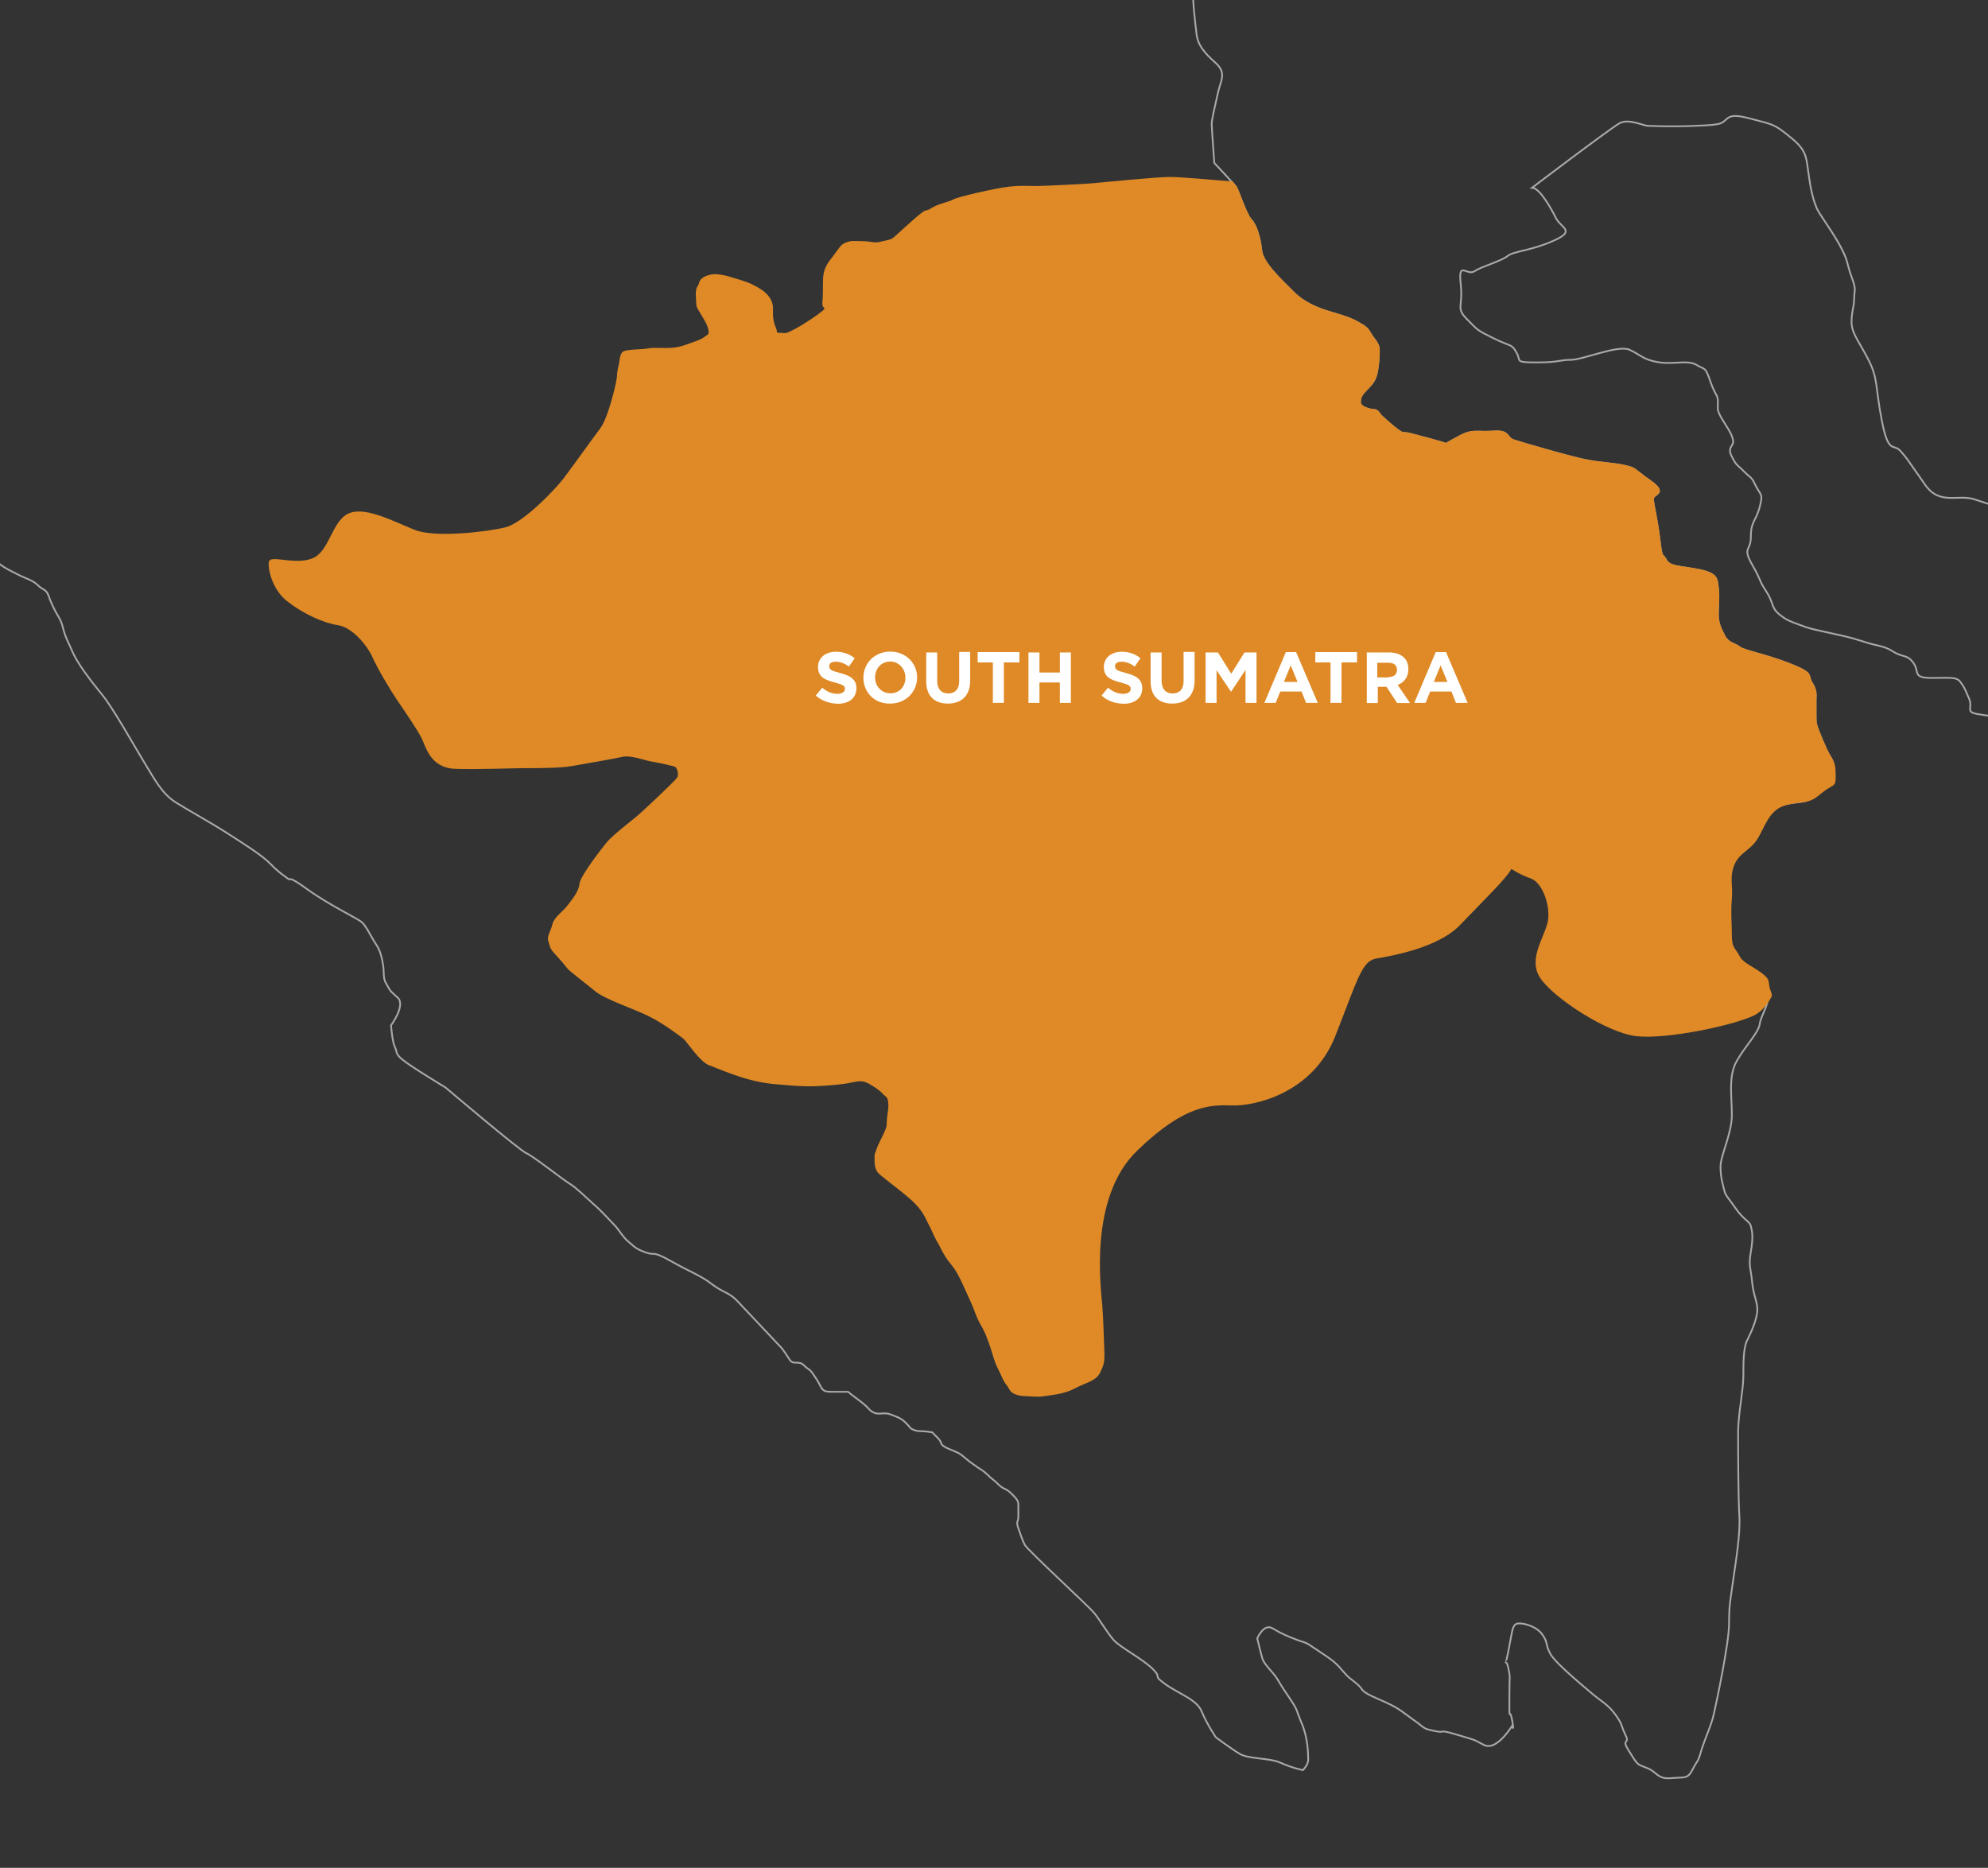 <?xml version="1.0" encoding="utf-8"?>
<!-- Generator: Adobe Illustrator 23.0.0, SVG Export Plug-In . SVG Version: 6.00 Build 0)  -->
<svg version="1.1" id="Layer_1" xmlns="http://www.w3.org/2000/svg" xmlns:xlink="http://www.w3.org/1999/xlink" x="0px" y="0px"
	 viewBox="0 0 1139.3 1070.4" style="enable-background:new 0 0 1139.3 1070.4;" xml:space="preserve">
<rect x="0" y="0" width="1139.3" height="1070.4" fill="#333333" stroke="none"/>
<style type="text/css">
	.st0{fill:none;stroke:#A7A9AC;stroke-miterlimit:10;}
	.st1{fill:#DF8A26;}
	.st2{fill:none;stroke:#DF8A26;stroke-miterlimit:10;}
	.st3{fill:#FFFFFF;}
</style>
<g>
	<path class="st0" d="M654.2-486.4c0,0,13-9.5,16.7-9.5c3.7,0,9.5-1.5,16-0.7s23.2-9.5,26.9-8c3.7,1.5,5-0.7,8.7,4.3
		c3.7,5,2.2,4.3,5.8,10.2c3.7,5.8,3,3,8,11.7s5,8.7,6.5,17.4c1.5,8.7-3,5,3,13.7c5.8,8.7,10.9,13.7,15.2,22.5s5.8,7.2,8,16
		s4.3,10.2,3,14.5c-1.3,4.3-4.3,7.2-21,7.2s-16.7,6.5-29.7-1.5s-9.5-6.5-18.9-18.2c-9.5-11.7-11.7-12.4-16-18.9s-3-13-9.5-13.7
		c-6.5-0.7-7.2-1.5-12.4-1.5s-10.2-3-11.7,3c-1.5,5.8-3.7,3.7,1.5,12.4c5.2,8.7,7.2,11.7,8.7,16.7c1.5,5,5,5.8,1.5,10.9
		c-3.7,5-9.5,8-9.5,8s-0.7,5-10.2-5c-9.5-10.2-10.9-13-16.7-21.7c-5.8-8.7-8-9.5-14.5-10.9c-6.5-1.5-8-3-13.7-2.2
		c-5.8,0.7-10.2,8-18.2,0.7c-8-7.2-13.7-12.4-16-19.7c-2.2-7.2-10.9-7.2-3.7-15.2s21.7-18.2,23.9-19.7s2.2-6.5,13.7-9.5
		c11.7-3,11.7-5.8,18.2-4.3c6.5,1.5,10.2,4.3,12.4,5.8c2.2,1.5,5,2.2,5,2.2s-0.7-0.7,4.3,0C644.5-488.7,654.2-486.4,654.2-486.4z"/>
	<path class="st0" d="M477.9-477.7c-4.3-10.2-10.9-23.2-16.7-16c-5.8,7.2-13,4.3-13.7,15.2c-0.7,10.9-3.7,16.7,0.7,23.2
		c4.3,6.5,5,4.3,5.8,13.7c0.7,9.5,0,6.5,0.7,18.9c0.7,12.4,4.3,17.4,8.7,23.2c4.3,5.8,3,10.2,10.2,16c7.2,5.8,9.5,13,15.2,8
		c5.8-5,10.2-10.9,13-14.5c3-3.7,6.5-3,5-8.7c-1.5-5.8,2.2,10.9-4.3-14.5c-6.5-25.4,1.5-16.7-6.5-29.7c-8-13-11.7-18.2-11.7-18.2
		L477.9-477.7z"/>
	<path class="st0" d="M657.1-325.3c0,0,3,17.4,1.5,19.7c-1.5,2.2-7.2,3-10.2,6.5c-3,3.7-16,12.4-10.2,18.2c5.8,5.8,10.9,9.5,21,13
		c10.2,3.7,16.7,1.5,21.7,7.2c5,5.8,7.2,6.5,8.7,13.7c1.5,7.2-0.7,23.9-1.5,33.4c-0.7,9.5-5,8.7-4.3,15.2c0.7,6.5,0.7,10.2-1.5,14.5
		c-2.2,4.3-2.2,5.8-5,5c-3-0.7-17.4-3.7-17.4-3.7s-8.7-0.7-15.2,0.7c-6.5,1.5-10.2,0-10.9,4.3c-0.7,4.3-5.8,8,3,14.5
		c8.7,6.5,11.7,3,18.9,9.5c7.2,6.5,10.9,10.9,11.7,16.7c0.7,5.8-3,4.3-1.5,15.2s4.3,21,8,21c3.7,0,17.4-15.2,23.9-13.7
		c6.5,1.5,18.9,1.5,19.7-7.2c0.7-8.7,1.5,0,1.5-16s5.8-16-1.5-27.6c-7.2-11.7-13-9.5-8.7-13.7c4.3-4.3,6.5-6.5,13-10.9
		c6.5-4.3,10.2-5.8,13-8c3-2.2-14.5-16.7,6.5-5c21,11.7,16.7,10.9,27.6,14.5c10.9,3.7,13.7,16,18.2,4.3s5-10.9,4.3-14.5
		c-0.7-3.7,7.2-3-5-11.7c-12.4-8.7-2.2,3.7-18.2-9.5c-16-13-23.9-10.9-28.4-21.7c-4.3-10.9-3-21-8.7-27.6
		c-5.8-6.5-13.7-13-18.9-17.4c-5.2-4.5-7.2-4.3-13-12.4s-7.2-12.4-13.7-18.2C678.8-322.4,657.9-338.3,657.1-325.3z"/>
	<path class="st0" d="M878,107.6c4.3,0,10.9,11.7,13.7,17.4c3,5.8,11.7,7.2-1.5,13c-13,5.8-22.5,5.8-26.2,8.7
		c-3.7,3-14.5,5.8-18.9,8.7c-4.5,3-9.5-6.5-8,7.2c1.5,13.7-3,13.7,3.7,20.4c6.5,6.5,5,5.8,15.2,10.9c10.2,5,10.2,3,13,8
		c3,5-1.5,5.8,11.7,5.8c13,0,13-1.5,19.7-1.5s26.9-8.7,33.4-5.8c6.5,3,8,5.8,16.7,7.2s16.7-1.5,21.7,1.5c5,3,5,0.7,8,9.5
		c3,8.7,4.3,7.2,4.3,11.7s-0.7,4.3,2.2,9.5c3,5,5.8,8.7,6.5,12.4c0.7,3.7-3.7,3.7-0.7,9.5c3,5.8,3,4.3,7.2,8.7
		c4.3,4.3,3.7,2.2,6.5,8c3,5.8,4.3,4.3,2.2,12.4c-2.2,8-5,8-5,16.7c0,8.7-5,5.8,0.7,16c5.8,10.2,3.7,8.7,8,15.2s3,9.5,7.2,13
		c4.3,3.7,6.5,4.3,12.4,6.5c5.8,2.2,6.5,2.2,16,4.3c9.5,2.2,10.9,2.2,19.7,5c8.7,3,11.7,2.2,17.4,5.8c5.8,3.7,8,1.5,11.7,6.5
		c3.7,5-0.7,8.7,10.2,8.7c10.9,0,14.5-0.7,16.7,2.2c2.2,3,2.2,3,5,9.5c2.8,6.5-3.7,8,8,9.5c11.7,1.5,13,3,20.4,3
		c7.4,0,8-0.7,11.7-1.5c3.7-0.7,10.9,2.2,8-7.2c-3-9.5,0.7-8.7-5.8-10.9c-6.5-2.2-18.2-10.9-16-18.9c2.2-8,0-4.3,5.8-18.2
		c5.8-13.7,8-18.9,12.4-23.9c4.3-5,7.2-7.2,10.2-10.2c3-3,8-8.7,8-8.7s6.5-3.7,5-5.8c-1.5-2.2,2.2-8-8.7-9.5
		c-10.9-1.5-18.2,0-23.9-1.5c-5.8-1.5-8.7-3-15.2-5c-6.5-2.2-5.8-1.5-16-5c-10.2-3.7-20.4,3.7-29.1-8.7c-8.7-12.4-10.9-16-14.5-19.7
		c-3.7-3.7-6.5,2.2-10.2-16.7c-3.7-18.9-2.2-23.9-7.2-34.1c-5-10.2-10.2-16-10.2-22.5c0-6.5,1.5-8.7,1.5-13.7c0-5,1.5-4.3-1.5-12.4
		c-3-8-1.5-8.7-7.2-18.9c-5.8-10.2-11.7-17.4-13-21c-1.5-3.7-3-8.7-4.3-18.2c-1.5-9.5-0.7-13.7-9.5-21c-8.7-7.2-10.2-8-18.9-10.2
		c-8.7-2.2-14.5-4.3-18.2-1.5c-3.7,3-2.2,3.7-18.2,4.3c-16,0.7-25.4,0-27.6,0s-10.9-4.3-16-1.5C923.2,73.3,878,107.6,878,107.6z"/>
	<path class="st0" d="M-788.6-560.5c5,3,22.5,14.5,33.4,24.7c10.9,10.2,12.4,13.7,21,23.2c8.7,9.5,5.8,8.7,14.5,16.7
		c8.7,8,6.5,5,16.7,16.7c10.2,11.7,15.2,16,21.7,22.5c6.5,6.5,11.7,5.8,12.4,20.4c0.7,14.5,1.5,16-3,31.2c-4.3,15.2-8,23.2-8,34.1
		s5.8,13.7-5,17.4c-10.9,3.7-7.2,9.5-19.7,3.7c-12.4-5.8-21-11.7-26.9-21c-5.8-9.5-10.2-16.7-12.4-24.7c-2.2-8-2.2-10.9-8.7-18.2
		s-8-8-12.4-13c-4.3-5,8,11.7-16.7-18.2c-24.7-29.9-31.2-43.6-38.4-51.6c-7.2-8-19.7-10.2-18.2-19.7c1.5-9.5-8.7-16.7,1.5-19.7
		C-826.7-538.8-788.6-560.5-788.6-560.5z"/>
	<path class="st0" d="M-516.2-39.9c0,0-17.4,10.9-16,13s5,5,3.7,13.7c-1.3,8.7-5,13-5.8,17.4c-0.7,4.3-3.7,2.2-1.5,10.2
		c2.2,8,0.7,4.3,5.8,13.7s0.7,3.7,13.7,26.2c13,22.5,17.4,29.1,22.5,37.7c5,8.7,4.3,10.2,9.5,18.2c5,8,4.3,9.5,10.9,14.5
		c6.5,5,6.5,5.8,17.4,11.7c10.9,5.9,12.4,8,21.7,10.2c9.5,2.2,18.2,1.5,21.7,0c3.7-1.5,16-9.5,17.4-12.4c1.5-3,3-5.8,3-10.9
		c0-5.2,2.2-3.7-1.5-8c-3.7-4.3-2.2-3.7-6.5-8.7c-4.3-5-3.7-2.2-8-12.4c-4.3-10.2-4.3-14.5-10.9-29.7c-6.5-15.2-6.5-16-9.5-20.4
		c-3-4.3-8.7-16.7-10.9-21.7s-5-13.7-10.9-23.2c-5.8-9.5-9.5-10.2-10.2-17.4s0.7-6.5-2.2-13s-4.3-9.5-6.5-10.2c-2.2-0.7-5-2.2-5-2.2
		s5,2.2-8,3c-13,0.7-16.7,0.7-16.7,0.7h-17.3V-39.9z"/>
	<path class="st0" d="M-337.7,177.9c0,0-10.2,5-9.5,10.9c0.7,5.9,0.7,3-0.7,13c-1.5,10.2-6.5,6.5,1.5,18.9c8,12.4,6.5,13.7,16,21.7
		s15.2,10.9,21.7,15.2c6.5,4.3,5,5.8,13.7,9.5c8.7,3.7,16.7,7.2,17.4,3.7c0.7-3.7,0.7-5.8,0.7-8.7c0-3,4.3-1.5-3-11.7
		c-7.2-10.2-9.5-13.7-11.7-16s-4.3-4.3-9.5-13c-5-8.7-8.7-15.2-10.2-18.9c-1.5-3.7-11.7-16-11.7-16L-337.7,177.9z"/>
	<path class="st0" d="M-256.4,289.8c0,0-3.7,7.2-2.2,13.7c1.5,6.5,0,8,4.3,14.5c4.3,6.5,5.8,7.2,5,12.4c-0.7,5-3.7,10.2-3.7,13
		c0,3-3.7,3,0.7,8.7c4.3,5.8,1.5,5.8,8.7,8c7.2,2.2,7.2-8,17.4,3.7c10.2,11.7,10.9,8.7,12.4,13.7c1.5,5,1.5,5.8,3.7,11.7
		c2.2,5.8,2.2,6.5,5.8,11.7c3.7,5,3,4.3,7.2,10.9c4.3,6.5,1.5,4.3,7.2,12.4c5.8,8,5.8,11.7,8,16.7c2.2,5,0,7.2,5.8,13
		c5.8,5.8,5.8,8.7,9.5,10.2c3.7,1.5,2.2,5,7.2,2.2c5-3,5,0.7,5-6.5s-1.5-10.2,0.7-16c2.2-5.8,3.7-7.2,3.7-14.5
		c0-7.2,3-14.5-0.7-19.7c-3.7-5,0.7-0.7-8-10.9c-8.7-10.2-12.4-14.5-16.7-20.4c-4.3-5.8-6.5-9.5-13.7-18.9c-7.2-9.5-8-8.7-12.4-16
		c-4.3-7.2-5.8-11.7-9.5-16.7c-3.7-5-6.5-9.5-11.7-14.5c-5.2-5-9.5-10.9-9.5-10.9S-249,281.1-256.4,289.8z"/>
	<path class="st0" d="M651.4-605.6c-8.7-13.7-12.4-15.2-18.2-36.4c-5.8-21.2-11.7-38.4-15.2-45.1c-3.7-6.5-8-10.9-12.4-26.2
		c-2.6-9.3-4.8-17.1-6.3-22.1h-417c5.8,4.5,12.2,9.6,15.2,12.6c5.8,5.8,0.7,7.2,12.4,12.4c11.7,5.2,9.5,1.5,25.4,8.7
		c16,7.2,34.9,10.2,40.6,13.7c5.8,3.7,25.4,26.2,31.2,31.9c5.8,5.8,3.7,2.2,11.7,10.2s13,11.7,21,14.5c8,3,8-1.5,16.7,5
		c8.7,6.5,8,8,18.9,13s18.2,5,32.7,13c14.5,8,10.9,9.5,23.2,16c12.4,6.5,10.9,4.3,21,12.4c10.2,8,10.9,6.5,18.2,16.7
		c7.2,10.2,4.3,8,8.7,18.2c4.3,10.2,4.3,10.9,8,15.2c3.7,4.3,13.7,9.5,18.2,12.4c4.3,3,8.7,2.2,12.4,9.5s39.2-5,42.1-5
		c3,0,7.2,2.2,16-2.2c8.7-4.3,8.7-5,16.7-6.5c8-1.5,8-3.7,16.7-3c8.7,0.7,16-0.7,20.4,0.7c4.3,1.5,2.2,4.3,11.7,1.5
		c9.5-3,12.4,1.5,16-8c3.7-9.5,5-10.9,8-21c3-10.2,5-20.4,3.7-27.6C667.3-577.9,660.1-591.8,651.4-605.6z"/>
	<path class="st0" d="M1050,435.7c-1.5-3-2.2-3-5.8-11.7c-3.7-8.7-3.7-9.5-3.7-13c0-3.5,0-8,0-10.2c0-2.2,0.7-5-2.2-9.5
		c-3-4.3,2.2-5-13-10.9c-15.2-5.8-25.4-7.2-28.4-9.5c-3-2.2-6.5-2.2-8.7-6.5c-2.2-4.3-3.7-7.2-3.7-12.4c0-5,0.7-10.2,0-15.2
		c-0.7-5,0-8-10.9-10.2c-10.9-2.2-16.7-1.5-18.9-5.8c-2.2-4.3-2.2,0.7-3.7-11.7c-1.5-12.4-3.7-20.4-3.7-23.2c0-3,8.7-3-1.5-10.2
		c-10.2-7.2-8-7.2-14.5-8.7c-6.5-1.5-12.4-1.5-21-3c-8.7-1.5-38.4-10.2-42.9-11.7c-4.3-1.5-2.2-5.8-11.7-5c-9.5,0.7-11.7-1.5-19.7,3
		c-4.5,2.4-6.5,3.5-7.2,4.1c-0.9-0.4-3.3-1.1-8.7-2.6c-13.7-3.7-13.7-3.7-16-3.7c-2.2,0-13-10.2-13-10.2s-1.5-3-3.7-3s-8-1.5-8-4.3
		c0-3,0.7-4.3,4.3-8c3.7-3.7,5-5.8,5.8-11.7s0.7-8,0.7-10.9c0-3-3-5.8-4.3-8c-1.5-2.2-1.5-3.7-6.5-6.5c-5-3-9.5-4.3-14.5-5.8
		c-5-1.5-16-4.3-23.9-12.4c-8-8-17.4-16.7-18.2-23.9c-0.7-7.2-3-14.5-5.8-17.4c-3-3-7.2-16.7-8.7-18.9c-1.5-2.2-12.4-13.7-12.4-13.7
		s-1.5-20.4-1.5-22.5s2.2-11.7,3.7-18.2c1.5-6.5,5-10.9-1.5-16.7s-10.2-10.2-10.9-16.7c-0.7-6.5-0.7-5-1.5-13.7
		c-0.7-8.7-0.7-16.7-3-21.7c-2.2-5,1.5-11.7-5-13c-6.5-1.3-10.2-3.7-17.4-2.2s8,3.7-16,2.2c-23.9-1.5-49.4-5.8-49.4-5.8
		s-7.2-6.5-16.7-6.5s3.7,6.5-20.4,1.5c-23.9-5-29.1-8-29.1-8s-13.7-10.2-17.4-15.2c-3.7-5-9.5-15.2-12.4-16.7
		c-3-1.5-7.2-2.2-9.5-6.5c-2.2-4.3-5-12.4-8-13.7c-3-1.5-4.3-2.2-4.3-8.7s-1.5-13-1.5-16.7c0-3.7-4.3-8.7,0.7-9.5
		c5-0.7,3-0.7,10.2-3.7c7.2-3,8-1.5,13-5c5-3.7,9.5-5.8,11.7-9.5c2.2-3.7,3.7-5.8,3.7-5.8s4.3-4.3,9.5-6.5c5-2.2,9.5-3.7,11.7-4.3
		c2.2-0.7,4.3,0,7.2-2.2c3-2.2,4.3-6.5,4.3-6.5s3-3.7,0.7-4.3c-2.2-0.7-5-3.7-5-3.7l-5.8-6.5c0,0,0-1.5-4.3-4.3
		c-4.3-3-8.7-5.8-11.7-7.2s-9.5-7.2-9.5-7.2s0-4.3,2.2-10.2c2.2-5.8-3-12.4,5-13.7c8-1.5,3.7-2.2,15.2-5.8c11.5-3.5,13.7-4.3,16-5
		s3.7-1.5,5-5.8c1.5-4.3,0.7-7.2-0.7-16c-1.5-8.7-12.4-31.9-13.7-34.9c-1.5-3-3-8.7-6.5-10.9c-3.7-2.2-5-4.3-9.5-6.5
		c-4.3-2.2-10.2-6.5-11.7-9.5c-1.5-3-7.2-10.9-12.4-13c-5-2.2-13.7-4.3-18.9-8c-5-3.7-8.7-8-12.4-8.7c-3.7-0.7-7.2-1.5-9.5-2.2
		c-2.2-0.7-6.5,2.2-8.7-7.2c-2.2-9.5-5.8-18.2-5.8-18.2l-5.8-3.7c0,0-3-0.7-6.5-0.7c-3.5,0-10.9,0-10.9,0s-4.3,2.2-8-3
		c-3.7-5-8-13.7-8-13.7s3.7-9.5,4.3-17.4c0.7-8,2.2-10.2-1.5-14.5c-3.7-4.3-6.5-7.2-9.5-11.7c-3-4.5-5-8-9.5-12.4
		c-4.3-4.3-10.2-9.5-10.2-9.5s-0.7-3.7-8-4.3c-7.2-0.6-13.7-2.2-16.7-2.2c-3,0-7.2-0.7-13,0c-5.8,0.7-9.5-0.7-12.4,2.2
		c-3,3-13,5.8-13,5.8s-3,1.5-7.2,0.7c-4.3-0.7-4.3,2.2-16-5c-11.7-7.2-16-8.7-16-8.7s6.5-46.4,6.5-48.6c0-2.2,3.7-12.4-3.7-19.7
		c-7.2-7.2-16-16-18.9-16.7c-3-0.7-3.7-1.5-16.7-1.5c-13,0-22.5-1.5-26.2-1.5c-3.7,0-7.2-3.7-17.4-5.8c-10.2-2.2-16-2.2-19.7-2.2
		c-3.7,0-5.8-3-9.5,0.7c-3.7,3.7-2.2,7.2-6.5,7.2c-4.3,0-10.9-0.7-10.9-0.7c-3.7-3.7-6.5-2.2-11.7-9.5c-5-7.2-10.2-12.4-10.2-12.4
		s-2.2,7.2-2.2-3.7s-8-18.2-4.3-25.4c3.7-7.2,5.8-4.3,7.2-13c1.5-8.7,3-12.4,0.7-17.4c-2.2-5-5-8-8-12.4c-3-4.3-8.7-10.9-8.7-10.9
		s-3-4.3-5-4.3c-2.2,0-13,2.2-16,3.7c-3,1.5-6.5,5-11.7,6.5c-5,1.5-10.2,2.2-12.4,1.5c-2.2-0.7-8.7-3.7-12.4-2.2
		c-3.7,1.5-7.2,3.7-7.2,3.7l-5,4.3c0,0,1.5,1.5-3,1.5c-4.3,0-10.2-2.2-10.2-2.2l-16.7-10.9c0,0-9.5-8.7-13-11.7
		c-3.7-3-3,2.2-11.7-10.9c-8.7-13-13.7-17.4-13.7-17.4s-3.7-3-8.7-3s-15.2,0-18.2,0c-3,0-13,0-20.4,1.5c-7.4,1.5-10.9-0.7-16,3.7
		c-5,4.5-10.9,10.9-16,11.7c-5,0.7-13,0.7-17.4,0.7c-4.5,0-13.7-2.2-13.7-2.2s-5.8,0-10.9-5.8c-5.2-5.8-8.7-12.4-9.5-14.7
		c-0.7-2.2-2.2-9.5-2.2-9.5l-1.5-4.6h-575.3l30.8,41c0,0,0.7-3,15.2-3c14.5,0,31.2,0.7,37.7,6.5c6.5,5.8,2.2,4.3,16.7,14.5
		c14.5,10.2,15.2,10.9,22.5,14.5c7.2,3.7,12.4,5,22.5,10.9c10,5.9,10.9,4.3,19.7,8c8.7,3.7,10.2,2.2,15.2,6.5s17.4,18.2,25.4,24.7
		s3,5,14.5,10.9c11.7,5.8,15.2,8.7,16.7,12.4c1.5,3.7,4.3,8,3.7,12.4c-0.6,4.5-1.5,3.7-5,9.5c-3.7,5.8-5.8,5.8-5.8,11.7
		c0,5.9,2.2,10.9,4.3,13c2.2,2.2,5,4.3,7.2,10.9c2.2,6.5,2.2,8,3.7,13s5,29.7,12.4,39.2c7.2,9.5,11.7,21.7,15.2,30.4
		c3.7,8.7,3.7,29.7,10.2,42.1c6.5,12.4,16.7,34.1,22.5,55.1c5.8,21,6.5,26.9,8,40.6c1.5,13.7,1.5,19.7,1.5,19.7s7.2,6.5,9.5,8
		s6.5,4.3,17.4,8.7c10.9,4.3,46.4,16.7,53.1,21c6.5,4.3,25.4,10.2,32.7,16.7c7.2,6.5,11.7,14.5,10.9,18.2c-0.7,3.7-7.2-6.5-1.5,9.5
		c5.8,16,5.8,17.4,8,21.7c2.2,4.3,1.5,8,3.7,12.4c2.2,4.3,2.2,3.7,4.3,7.2c2.2,3.7,27.6,26.9,29.7,29.1c2.2,2.2,8,8,10.9,13.7
		c3,5.8,8,13,9.5,16.7c1.5,3.7,0,4.3,3.7,8c3.7,3.7,3,2.2,8,7.2c5,5,8,8.7,13,12.4c5,3.7,7.2,4.3,10.9,8.7c3.7,4.3,4.3,3,7.2,8
		c3,5,3,3.7,5,10.9c2.2,7.2,3,9.5,3,14.5s-1.5,4.3,0,10.2c1.5,5.8,4.3,8.7,5,12.4c0.7,3.7,3,13,3,17.4s0,5,0,11.7s-4.3,3.7,1.5,10.2
		s3,3,5.8,6.5c3,3.7,8.7,2.2,13.7,8c5,5.8,4.3,4.3,7.2,5c3,0.7,7.2,3.7,8,6.5c0.7,3,0,3,1.5,7.2c1.5,4.3,2.2,5,5.8,12.4
		c3.7,7.2,4.3,10.2,7.2,17.4s3,9.5,4.3,14.5c1.5,5,0,4.3,3,10.9c3,6.5,13,16,13,16s5,12.4,8,16.7c3,4.3,10.2,11.7,13.7,16.7
		c3.7,5,5,6.5,7.2,10.9c2.2,4.3,0.7,3.7,0.7,8.7c0,5-0.7,5,0,9.5s2.2,2.2,0,8.7c-2.2,6.5-5.8,8-7.2,12.4c-1.5,4.3-2.2,2.2-2.2,7.2
		c0,5,0,5,1.5,8.7c1.5,3.7,0.7,3,3.7,7.2c3,4.3,3.7,4.3,4.3,7.2c0.7,3-1.5,0.7,1.5,6.5c3,5.8,0.7,3.7,3.7,8.7c3,5,2.2,3,5.8,8
		c3.7,5,15.2,13,18.9,17.4c3.7,4.3,3.7,7.2,7.2,10.2c3.7,3,3,4.3,7.2,8.7s5,4.3,8,9.5c3,5,4.3,6.5,12.4,13c8,6.5,10.9,7.2,15.2,9.5
		c4.3,2.2,8,3,10.9,5.8c3,3,4.3,2.2,5.8,5c1.5,3,0,0.7,3,7.2s4.3,6.5,5.8,12.4c1.5,5.9,3,8,5.8,14.5c3,6.5,10.2,16,16.7,23.9
		c6.5,8,18.2,29.1,23.9,38.4s10.2,18.2,18.2,23.2c8,5,18.9,10.9,29.1,17.4c10.2,6.5,20.4,13,24.7,17.4c4.3,4.5,7.2,6.5,10.2,8.7
		c3,2.2-1.5-3,11.7,6.5c13.2,9.5,29.1,16.7,31.2,18.9c2.2,2.2,4.3,6.5,6.5,10.2c2.2,3.7,3.7,5,5,11.7c1.5,6.5,0,9.5,2.2,13
		c2.2,3.7,1.5,3.7,6.5,8c5,4.3-3.7,16-3.7,16s0.7,9.5,2.2,12.4c1.5,3,0,3.7,4.3,7.2c4.3,3.7,24.7,16,24.7,16s42.9,36.4,46.4,37.7
		c3.7,1.5,21,15.2,24.7,17.4c3.7,2.2,8.7,7.2,13.7,11.7c5,4.3,8.7,8.7,11.7,11.7c3,3,5,7.2,8.7,10.2s3.7,3.7,9.5,5.8
		c5.8,2.2,3-1.5,14.5,5c11.5,6.5,16.7,8,23.2,13s10.2,5,14.5,9.5s22.5,23.9,24.7,26.2c2.2,2.2,3.7,5,5.8,8c2.2,3,5,0,8,3
		s3,1.5,5.8,5.8c3,4.3,3,5,4.3,7.2c1.5,2.2,3,2.2,7.2,2.2s8,0,8,0s3.7,3,6.5,5c3,2.2,5,4.3,5,4.3s1.5,2.2,4.3,3c3,0.7,5-0.7,8.7,0.7
		c3.7,1.5,4.3,1.5,6.5,3c2.2,1.5,5,5,5,5s2.2,1.5,5,1.5c3,0,7.2,0.7,7.2,0.7s0,0,3,3c3,3,1.5,3.7,3.7,5c2.2,1.5,5,2.2,8,3.7
		c3,1.5,3.7,3,8.7,6.5c5,3.7,5,3,8,5.8c3,3,3.7,3,6.5,5.8c3,3,4.3,2.2,7.2,5c3,3,4.3,4.3,4.3,6.5s0,4.3,0,7.2c0,3-1.5,2.2,0,6.5
		c1.5,4.3,2.2,6.5,3.7,9.5c1.5,3,37.1,35.6,39.9,39.2c3,3.7,7.2,10.9,10.9,15.2c3.7,4.3,16.7,10.9,22.5,16.7c5.8,5.8-0.7,3,7.2,8.7
		c8,5.8,18.2,8.7,21,16c3,7.2,8,14.5,8,14.5s8.7,6.5,13.7,9.5s16.7,2.2,23.2,5c6.5,3,13,4.3,13,4.3s3-3,3-5.8c0-2.8,0-12.4-3.7-21
		c-3.7-8.7-1.5-6.5-8-16s-5-8.7-8.7-13c-3.7-4.3-5-5.8-5.8-8c-0.7-2.2-3-11.7-3-11.7s3.7-8.7,8.7-5.8c5,3,8,4.3,13.7,6.5
		c5.8,2.2,4.3,0.7,11.7,5.8c7.4,5,10.2,6.5,14.5,11.7c4.3,5,4.3,4.3,8.7,8c4.3,3.7,0.7,3.7,12.4,8.7c11.7,5,12.4,6.5,19.7,11.7
		c7.2,5,5,5,12.4,6.5c7.2,1.5,0.7-1.5,13,2.2c12.4,3.7,8,2.2,15.2,5.8c7.2,3.7,16-10.9,16-10.9s1.5,4.3,0-3.7
		c-1.5-8-1.5,3.7-1.5-11.7c0-15.2,0.7-11.7-0.7-18.2c-1.5-6.5-2.2,2.2,0-8.7c2.2-10.9,2.2-14.5,4.3-16c2.2-1.5,11.7,0.7,15.2,5.8
		c3.7,5,1.5,5.8,5,11.7c3.7,5.8,19.7,18.9,23.9,22.5c4.3,3.7,8.7,5.8,13,11.7s3,5.8,5.8,11.7c3,5.8-3,1.5,2.2,9.5
		c5,8,4.3,7.2,10.2,9.5c5.8,2.2,5.8,6.5,13.7,5.8c8-0.7,9.5,0.7,12.4-5c3-5.8,3-3.7,5-10.9c2.2-7.2,5.8-14.5,7.2-21
		c1.5-6.5,8.7-40.6,8.7-51.6c0-10.9,0.7-13,2.2-23.9c1.5-10.9,4.3-26.9,3.7-37.7c-0.7-10.9-0.7-39.2-0.7-48.6c0-9.5,3-23.9,3-31.9
		c0-8,0-16,2.2-20.4c2.2-4.3,5.8-12.4,5.8-17.4c0-5-2.2-8-3-16c-0.7-8-2.2-8.7-0.7-17.4c1.5-8.7,0.7-11.7,0-14.5
		c-0.7-3-4.3-3.7-8.7-10.2c-4.5-6.5-5.8-7.2-6.5-10.2s-2.2-7.2-2.2-13.7s6.5-18.9,6.5-29.7s-2.2-22.5,3-31.2c5-8.7,12.4-16,13-21
		c0.6-5,6.5-12.4,4.3-18.2c-2.2-5.8,0.7-5.8-5-10.2c-5.8-4.3-10.9-5.8-13-10.2c-2.2-4.3-4.3-4.3-4.3-11.7c0-7.2-0.7-13,0-21
		c0.7-8-1.5-12.4,1.5-19.7c3-7.2,8.7-8,13-14.5c4.3-6.5,6.5-16.7,16-19.7c9.5-3,13,0,20.4-6.5c7.2-6.5,8.7-4.3,8.7-9.5
		S1051.5,438.6,1050,435.7z"/>
	<path class="st1" d="M1051.5,445.9c0-5,0-7.2-1.5-10.2s-2.2-3-5.8-11.7c-3.7-8.7-3.7-9.5-3.7-13c0-3.5,0-8,0-10.2
		c0-2.2,0.7-5-2.2-9.5c-3-4.3,2.2-5-13-10.9c-15.2-5.8-25.4-7.2-28.4-9.5c-3-2.2-6.5-2.2-8.7-6.5c-2.2-4.3-3.7-7.2-3.7-12.4
		s0.7-10.2,0-15.2c-0.7-5,0-8-10.9-10.2c-10.9-2.2-16.7-1.5-18.9-5.8c-2.2-4.3-2.2,0.7-3.7-11.7c-1.5-12.4-3.7-20.4-3.7-23.2
		c0-3,8.7-3-1.5-10.2c-10.2-7.2-8-7.2-14.5-8.7c-6.5-1.5-12.4-1.5-21-3c-8.7-1.5-38.4-10.2-42.9-11.7c-4.3-1.5-2.2-5.8-11.7-5
		c-9.5,0.7-11.7-1.5-19.7,3c-4.5,2.4-6.5,3.5-7.2,4.1c-0.9-0.4-3.3-1.1-8.7-2.6c-13.7-3.7-13.7-3.7-16-3.7c-2.2,0-13-10.2-13-10.2
		s-1.5-3-3.7-3s-8-1.5-8-4.3c0-3,0.7-4.3,4.3-8c3.5-3.7,5-5.8,5.8-11.7s0.7-8,0.7-10.9c0-3-3-5.8-4.3-8c-1.5-2.2-1.5-3.7-6.5-6.5
		c-5-3-9.5-4.3-14.5-5.8c-5-1.5-16-4.3-23.9-12.4c-8-8-17.4-16.7-18.2-23.9c-0.7-7.2-3-14.5-5.8-17.4c-3-3-7.2-16.7-8.7-18.9
		c-0.4-0.6-1.1-1.3-2-2.6c-10.9-0.9-30.1-2.6-35.6-2.6c-8,0-40.6,3.3-45.5,3.7c-4.6,0.4-27.3,1.5-31.5,1.5s-8.7-0.4-15.6,0.4
		c-6.9,0.7-29.1,5.8-31.5,7.2c-2.4,1.5-8,2.2-12.6,5c-4.6,3-1.1-1.5-10.6,6.9c-9.5,8.4-10.9,10.2-12.6,10.9c-1.9,0.7-8,1.9-8,1.9
		s-2.6,0-4.6-0.4c-2.2-0.4-9.8-0.4-9.8-0.4s-4.6,0.4-6.5,3c-1.9,2.6-4.1,5.4-5.4,7.2c-1.5,1.9-4.1,5.4-4.3,10.6
		c-0.2,5.2,0,10.6-0.4,14.1c-0.4,3.7,3.7,2.2-1.1,5.8c-4.6,3.7-18.2,12.4-21,12.1c-3-0.4-5,0.4-5-1.5s-2.6-4.1-2.2-12.4
		c0.4-8.4-8-12.1-10.9-13.7c-3-1.9-16-5.4-16-5.4s-4.6-1.1-7.2-0.7c-2.6,0.4-6.5,1.5-7.2,4.3c-0.7,3-2.2,2.2-1.9,7.6
		c0.4,5.4-0.4,5,1.9,8.7c2.2,3.7,3.3,5.4,4.3,7.6c0.9,2.2,1.1,3.3,1.1,4.6c0,1.5-1.1,1.9-2.6,3c-1.5,1.1-3.3,1.9-6.5,3
		c-3.3,1.1-7.2,3-12.6,3.3c-5.4,0.4-9.8-0.4-13.7,0.4c-3.9,0.7-12.6,0.4-14.1,1.9c-1.5,1.5-1.5,4.6-1.9,6.5
		c-0.4,1.9-1.1,4.3-1.1,6.9c0,2.6-5,24.3-9.8,30.4c-4.6,6.1-16,22.1-20.8,28.4c-4.6,6.1-23.2,25.8-33.8,28.4
		c-10.6,2.6-40.3,6.1-52,1.5c-11.7-4.6-28.4-13.7-37.7-9.5s-10.6,20.8-20,25.4c-9.5,4.6-24.7-1.5-25.4,1.9
		c-0.7,3.3,1.5,15.2,10.2,22.1s20.4,12.4,29.1,13.7c8.7,1.5,17.1,12.1,20,18.6s9.8,18.2,14.5,25.1s10.9,16,13.4,20.8
		c2.6,4.6,4.6,17.4,19.3,17.8c14.5,0.4,32.7-0.4,39.5-0.4s20.4,0,26.5-1.1c6.1-1.1,25.1-4.3,29.7-5.4c4.6-1.1,13.4,2.2,16,2.6
		c2.6,0.4,13.4,2.6,14.5,3.3c1.1,0.7,2.6,4.6,1.1,6.9c-1.5,2.2-20.4,20-23.9,22.8c-3.7,3-13.4,10.6-16.3,14.1
		c-3,3.7-15.2,19.3-15.6,23.6c-0.4,4.3-3.7,8.4-6.9,12.6c-3.3,4.3-7.6,6.5-8.7,10.9c-1.1,4.5-3.3,6.5-2.2,9.5c1.1,3,0.4,3.3,3.3,6.5
		c3,3.3,5.8,6.5,7.2,8.4c1.5,1.9,10.6,8.7,16.3,13.4c5.8,4.6,21.7,9.8,30.4,14.1c8.7,4.3,17.8,11.3,20,13
		c2.2,1.9,9.5,13.4,14.8,15.2s20.4,9.1,36.4,10.6c16,1.5,21.3,1.5,27.3,1.1c5.8-0.4,11.7-0.7,17.1-1.9c5.4-1.1,7.2-1.1,10.6,0.7
		c3.3,1.9,6.1,3.7,8,5.8c1.9,2.2,3,1.5,3.3,5.4c0.4,4.1-0.4,5.4-0.7,9.5c-0.4,4.1,0.4,3.3-1.5,7.6c-1.9,4.3-3.3,6.5-4.1,8.7
		c-0.7,2.2-1.5,3.7-1.5,4.6c0,1.1,0,1.5,0,3.7s0.7,4.1,1.5,5.4c0.7,1.5,13,10.2,19.7,16.3c6.5,6.1,7.6,9.8,9.5,13.4
		c1.9,3.5,3,6.5,4.6,9.5c1.9,3,3,5.8,4.6,8.4s1.9,3,5,6.9c3.3,4.1,7.2,13.7,9.8,19.3c2.6,5.4,3,8.4,5.8,13.4c3,5,4.3,9.1,5.8,13.4
		c1.5,4.3,1.9,7.2,4.1,11.7c2.2,4.3,3,6.9,4.6,9.1c1.9,2.2,2.2,4.3,4.3,5.4c2.2,1.1,4.3,1.5,6.9,1.5s6.1,0.7,10.6,0
		c4.3-0.7,10.9-1.1,17.1-4.3c6.1-3.3,12.4-4.3,14.5-9.1c2.2-4.6,2.6-5.8,2.2-14.5c-0.4-8.7-0.4-14.1-1.1-23.6
		c-0.7-9.5-8-61.8,20-88.9c28-27.3,43.2-26.5,55.1-26.2c12.1,0.4,45.5-6.5,58.5-39.5c13-33,15.2-43.2,23.9-44.7
		c8.7-1.5,35.6-6.1,47.9-19.3c12.4-13,27.6-27.6,29.3-32.3c0,0,5.4,3.7,11.7,5.8c6.1,2.2,10.9,13.7,10.2,23.2s-12.4,22.8-4.6,34.1
		c7.6,11.3,38,31.2,54.7,33c16.7,1.9,54.2-5.8,66.8-11.7c4.1-1.9,7.6-5.9,10.2-10.8c0-0.9-0.2-1.9-0.6-2.6c-2.2-5.8,0.7-5.8-5-10.2
		c-5.8-4.3-10.9-5.8-13-10.2c-2.2-4.3-4.3-4.3-4.3-11.7c0-7.2-0.7-13,0-21c0.7-8-1.5-12.4,1.5-19.7c3-7.2,8.7-8,13-14.5
		s6.5-16.7,16-19.7c9.5-3,13,0,20.4-6.5C1050,448.8,1051.5,450.9,1051.5,445.9z"/>
	<path class="st2" d="M1051.5,445.9c0-5,0-7.2-1.5-10.2s-2.2-3-5.8-11.7c-3.7-8.7-3.7-9.5-3.7-13c0-3.5,0-8,0-10.2
		c0-2.2,0.7-5-2.2-9.5c-3-4.3,2.2-5-13-10.9c-15.2-5.8-25.4-7.2-28.4-9.5c-3-2.2-6.5-2.2-8.7-6.5c-2.2-4.3-3.7-7.2-3.7-12.4
		s0.7-10.2,0-15.2c-0.7-5,0-8-10.9-10.2c-10.9-2.2-16.7-1.5-18.9-5.8c-2.2-4.3-2.2,0.7-3.7-11.7c-1.5-12.4-3.7-20.4-3.7-23.2
		c0-3,8.7-3-1.5-10.2c-10.2-7.2-8-7.2-14.5-8.7c-6.5-1.5-12.4-1.5-21-3c-8.7-1.5-38.4-10.2-42.9-11.7c-4.3-1.5-2.2-5.8-11.7-5
		c-9.5,0.7-11.7-1.5-19.7,3c-4.5,2.4-6.5,3.5-7.2,4.1c-0.9-0.4-3.3-1.1-8.7-2.6c-13.7-3.7-13.7-3.7-16-3.7c-2.2,0-13-10.2-13-10.2
		s-1.5-3-3.7-3s-8-1.5-8-4.3c0-3,0.7-4.3,4.3-8c3.5-3.7,5-5.8,5.8-11.7s0.7-8,0.7-10.9c0-3-3-5.8-4.3-8c-1.5-2.2-1.5-3.7-6.5-6.5
		c-5-3-9.5-4.3-14.5-5.8c-5-1.5-16-4.3-23.9-12.4c-8-8-17.4-16.7-18.2-23.9c-0.7-7.2-3-14.5-5.8-17.4c-3-3-7.2-16.7-8.7-18.9
		c-0.4-0.6-1.1-1.3-2-2.6c-10.9-0.9-30.1-2.6-35.6-2.6c-8,0-40.6,3.3-45.5,3.7c-4.6,0.4-27.3,1.5-31.5,1.5s-8.7-0.4-15.6,0.4
		c-6.9,0.7-29.1,5.8-31.5,7.2c-2.4,1.5-8,2.2-12.6,5c-4.6,3-1.1-1.5-10.6,6.9c-9.5,8.4-10.9,10.2-12.6,10.9c-1.9,0.7-8,1.9-8,1.9
		s-2.6,0-4.6-0.4c-2.2-0.4-9.8-0.4-9.8-0.4s-4.6,0.4-6.5,3c-1.9,2.6-4.1,5.4-5.4,7.2c-1.5,1.9-4.1,5.4-4.3,10.6
		c-0.2,5.2,0,10.6-0.4,14.1c-0.4,3.7,3.7,2.2-1.1,5.8c-4.6,3.7-18.2,12.4-21,12.1c-3-0.4-5,0.4-5-1.5s-2.6-4.1-2.2-12.4
		c0.4-8.4-8-12.1-10.9-13.7c-3-1.9-16-5.4-16-5.4s-4.6-1.1-7.2-0.7c-2.6,0.4-6.5,1.5-7.2,4.3c-0.7,3-2.2,2.2-1.9,7.6
		c0.4,5.4-0.4,5,1.9,8.7c2.2,3.7,3.3,5.4,4.3,7.6c0.9,2.2,1.1,3.3,1.1,4.6c0,1.5-1.1,1.9-2.6,3c-1.5,1.1-3.3,1.9-6.5,3
		c-3.3,1.1-7.2,3-12.6,3.3c-5.4,0.4-9.8-0.4-13.7,0.4c-3.9,0.7-12.6,0.4-14.1,1.9c-1.5,1.5-1.5,4.6-1.9,6.5
		c-0.4,1.9-1.1,4.3-1.1,6.9c0,2.6-5,24.3-9.8,30.4c-4.6,6.1-16,22.1-20.8,28.4c-4.6,6.1-23.2,25.8-33.8,28.4
		c-10.6,2.6-40.3,6.1-52,1.5c-11.7-4.6-28.4-13.7-37.7-9.5s-10.6,20.8-20,25.4c-9.5,4.6-24.7-1.5-25.4,1.9
		c-0.7,3.3,1.5,15.2,10.2,22.1s20.4,12.4,29.1,13.7c8.7,1.5,17.1,12.1,20,18.6s9.8,18.2,14.5,25.1s10.9,16,13.4,20.8
		c2.6,4.6,4.6,17.4,19.3,17.8c14.5,0.4,32.7-0.4,39.5-0.4s20.4,0,26.5-1.1c6.1-1.1,25.1-4.3,29.7-5.4c4.6-1.1,13.4,2.2,16,2.6
		c2.6,0.4,13.4,2.6,14.5,3.3c1.1,0.7,2.6,4.6,1.1,6.9c-1.5,2.2-20.4,20-23.9,22.8c-3.7,3-13.4,10.6-16.3,14.1
		c-3,3.7-15.2,19.3-15.6,23.6c-0.4,4.3-3.7,8.4-6.9,12.6c-3.3,4.3-7.6,6.5-8.7,10.9c-1.1,4.5-3.3,6.5-2.2,9.5c1.1,3,0.4,3.3,3.3,6.5
		c3,3.3,5.8,6.5,7.2,8.4c1.5,1.9,10.6,8.7,16.3,13.4c5.8,4.6,21.7,9.8,30.4,14.1c8.7,4.3,17.8,11.3,20,13
		c2.2,1.9,9.5,13.4,14.8,15.2s20.4,9.1,36.4,10.6c16,1.5,21.3,1.5,27.3,1.1c5.8-0.4,11.7-0.7,17.1-1.9c5.4-1.1,7.2-1.1,10.6,0.7
		c3.3,1.9,6.1,3.7,8,5.8c1.9,2.2,3,1.5,3.3,5.4c0.4,4.1-0.4,5.4-0.7,9.5c-0.4,4.1,0.4,3.3-1.5,7.6c-1.9,4.3-3.3,6.5-4.1,8.7
		c-0.7,2.2-1.5,3.7-1.5,4.6c0,1.1,0,1.5,0,3.7s0.7,4.1,1.5,5.4c0.7,1.5,13,10.2,19.7,16.3c6.5,6.1,7.6,9.8,9.5,13.4
		c1.9,3.5,3,6.5,4.6,9.5c1.9,3,3,5.8,4.6,8.4s1.9,3,5,6.9c3.3,4.1,7.2,13.7,9.8,19.3c2.6,5.4,3,8.4,5.8,13.4c3,5,4.3,9.1,5.8,13.4
		c1.5,4.3,1.9,7.2,4.1,11.7c2.2,4.3,3,6.9,4.6,9.1c1.9,2.2,2.2,4.3,4.3,5.4c2.2,1.1,4.3,1.5,6.9,1.5s6.1,0.7,10.6,0
		c4.3-0.7,10.9-1.1,17.1-4.3c6.1-3.3,12.4-4.3,14.5-9.1c2.2-4.6,2.6-5.8,2.2-14.5c-0.4-8.7-0.4-14.1-1.1-23.6
		c-0.7-9.5-8-61.8,20-88.9c28-27.3,43.2-26.5,55.1-26.2c12.1,0.4,45.5-6.5,58.5-39.5c13-33,15.2-43.2,23.9-44.7
		c8.7-1.5,35.6-6.1,47.9-19.3c12.4-13,27.6-27.6,29.3-32.3c0,0,5.4,3.7,11.7,5.8c6.1,2.2,10.9,13.7,10.2,23.2s-12.4,22.8-4.6,34.1
		c7.6,11.3,38,31.2,54.7,33c16.7,1.9,54.2-5.8,66.8-11.7c4.1-1.9,7.6-5.9,10.2-10.8c0-0.9-0.2-1.9-0.6-2.6c-2.2-5.8,0.7-5.8-5-10.2
		c-5.8-4.3-10.9-5.8-13-10.2c-2.2-4.3-4.3-4.3-4.3-11.7c0-7.2-0.7-13,0-21c0.7-8-1.5-12.4,1.5-19.7c3-7.2,8.7-8,13-14.5
		s6.5-16.7,16-19.7c9.5-3,13,0,20.4-6.5C1050,448.8,1051.5,450.9,1051.5,445.9z"/>
	<g>
		<path class="st3" d="M467.5,398.6l3.7-4.5c2.6,2.2,5.4,3.5,8.7,3.5c2.6,0,4.3-1.1,4.3-2.8l0,0c0-1.7-0.9-2.4-5.8-3.7
			c-5.8-1.5-9.6-3.2-9.6-8.9l0,0c0-5.2,4.3-8.7,10.2-8.7c4.3,0,7.8,1.3,10.8,3.7l-3.3,4.8c-2.6-1.9-5-2.8-7.6-2.8s-3.7,1.1-3.7,2.6
			l0,0c0,1.9,1.3,2.6,6.3,3.9c5.9,1.5,9.3,3.7,9.3,8.7l0,0c0,5.8-4.5,8.9-10.6,8.9C475.5,403.2,471,401.7,467.5,398.6z"/>
		<path class="st3" d="M494.8,388.4L494.8,388.4c0-8.4,6.5-15,15.4-15c8.9,0,15.4,6.7,15.4,14.8l0,0c0,8.2-6.5,15-15.4,15
			C501.1,403.4,494.8,396.7,494.8,388.4z M518.9,388.4L518.9,388.4c0-5-3.7-9.3-8.7-9.3c-5.2,0-8.7,4.1-8.7,9.1l0,0
			c0,5,3.7,9.1,8.7,9.1C515.4,397.4,518.9,393.4,518.9,388.4z"/>
		<path class="st3" d="M530.8,390.4v-16.5h6.3v16.3c0,4.6,2.4,7.2,6.3,7.2c3.9,0,6.3-2.4,6.3-7.1v-16.7h6.3V390
			c0,8.7-5,13.2-12.8,13.2C535.6,403.2,530.8,398.9,530.8,390.4z"/>
		<path class="st3" d="M569.2,379.6h-8.9v-5.9h23.9v5.9h-8.9v23.2H569v-23.2H569.2z"/>
		<path class="st3" d="M589.4,373.9h6.3v11.5h11.7v-11.5h6.3v28.9h-6.3v-11.7h-11.7v11.7h-6.3V373.9z"/>
		<path class="st3" d="M631.3,398.6l3.7-4.5c2.6,2.2,5.4,3.5,8.7,3.5c2.6,0,4.3-1.1,4.3-2.8l0,0c0-1.7-0.9-2.4-5.8-3.7
			c-5.8-1.5-9.6-3.2-9.6-8.9l0,0c0-5.2,4.3-8.7,10.2-8.7c4.3,0,7.8,1.3,10.8,3.7l-3.3,4.8c-2.6-1.9-5-2.8-7.6-2.8
			c-2.6,0-3.7,1.1-3.7,2.6l0,0c0,1.9,1.3,2.6,6.3,3.9c5.9,1.5,9.3,3.7,9.3,8.7l0,0c0,5.8-4.5,8.9-10.6,8.9
			C639.1,403.2,634.7,401.7,631.3,398.6z"/>
		<path class="st3" d="M659.4,390.4v-16.5h6.3v16.3c0,4.6,2.4,7.2,6.3,7.2c3.9,0,6.3-2.4,6.3-7.1v-16.7h6.3V390
			c0,8.7-5,13.2-12.8,13.2C664,403.2,659.4,398.9,659.4,390.4z"/>
		<path class="st3" d="M691.1,373.9h6.9l7.6,12.2l7.6-12.2h6.9v28.9h-6.3v-18.9l-8.2,12.4h-0.2l-8.2-12.2v18.7h-6.3v-28.9H691.1z"/>
		<path class="st3" d="M736.9,373.7h5.9l12.4,29.1h-6.7l-2.6-6.5h-12.2l-2.6,6.5h-6.5L736.9,373.7z M743.6,390.8l-3.9-9.5l-3.9,9.5
			H743.6z"/>
		<path class="st3" d="M762.7,379.6h-8.9v-5.9h23.9v5.9h-8.9v23.2h-6.3v-23.2H762.7z"/>
		<path class="st3" d="M783,373.9h13.2c3.7,0,6.5,1.1,8.5,3c1.7,1.7,2.4,3.9,2.4,6.7l0,0c0,4.6-2.6,7.6-6.1,8.9l7.1,10.4h-7.4
			l-6.1-9.3h-5v9.3h-6.3v-28.9H783z M795.8,388c3.2,0,4.8-1.7,4.8-4.1l0,0c0-2.8-1.9-4.1-5-4.1h-6.3v8.4h6.5V388z"/>
		<path class="st3" d="M822.8,373.7h5.9l12.4,29.1h-6.7l-2.6-6.5h-12.2l-2.6,6.5h-6.5L822.8,373.7z M829.5,390.8l-3.9-9.5l-3.9,9.5
			H829.5z"/>
	</g>
</g>
</svg>
